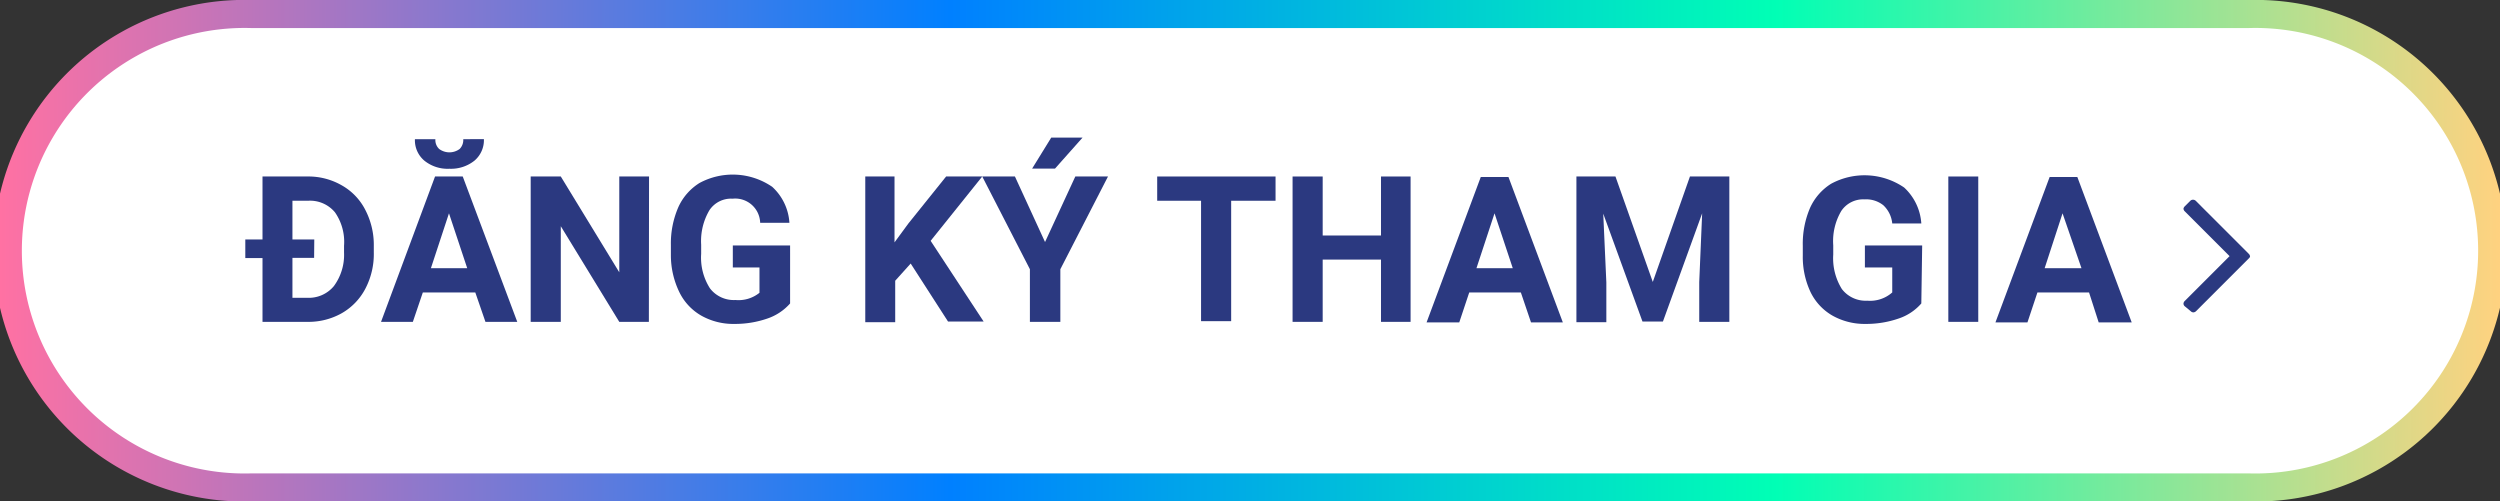 <?xml version="1.0" encoding="UTF-8"?>
<svg xmlns="http://www.w3.org/2000/svg" xmlns:xlink="http://www.w3.org/1999/xlink" id="Layer_1" data-name="Layer 1" viewBox="0 0 145.33 29.15">
  <rect x="0" y="0" width="145.33" height="29.15" fill="#333333" stroke="none"/>
  <defs>
    <style>.cls-1{fill:#fff;}.cls-2{fill:url(#linear-gradient);}.cls-3{fill:#2b3980;}</style>
    <linearGradient id="linear-gradient" y1="14.58" x2="145.33" y2="14.58" gradientUnits="userSpaceOnUse">
      <stop offset="0" stop-color="#ff71a3"></stop>
      <stop offset="0.38" stop-color="#0080ff"></stop>
      <stop offset="0.71" stop-color="#00ffb5"></stop>
      <stop offset="1" stop-color="#ffd280"></stop>
    </linearGradient>
  </defs>
  <rect class="cls-1" x="0.82" y="0.82" width="143.7" height="27.52" rx="13.76"></rect>
  <path class="cls-2" d="M130.75,29.15H14.58A14.58,14.58,0,1,1,14.58,0H130.75a14.58,14.58,0,1,1,0,29.15ZM14.58,1.63a12.95,12.95,0,1,0,0,25.89H130.75a12.95,12.95,0,1,0,0-25.89Z"></path>
  <path class="cls-3" d="M15.26,18.71V15h-1V13.92h1V10.26h2.6a3.88,3.88,0,0,1,2,.51,3.41,3.41,0,0,1,1.37,1.42,4.41,4.41,0,0,1,.5,2.11v.38a4.34,4.34,0,0,1-.49,2.1,3.51,3.51,0,0,1-1.36,1.42,3.93,3.93,0,0,1-2,.51Zm3-3.72H17v2.32h.84a1.89,1.89,0,0,0,1.57-.68A3.06,3.06,0,0,0,20,14.68v-.39a3,3,0,0,0-.53-1.95,1.88,1.88,0,0,0-1.56-.67H17v2.25h1.27Z"></path>
  <path class="cls-3" d="M27.63,17H24.58L24,18.71H22.15l3.14-8.45H26.9l3.17,8.45H28.22Zm.5-8.91a1.56,1.56,0,0,1-.55,1.25,2.18,2.18,0,0,1-1.45.47,2.15,2.15,0,0,1-1.46-.47,1.55,1.55,0,0,1-.55-1.25h1.19a.71.71,0,0,0,.22.57,1,1,0,0,0,1.19,0,.74.74,0,0,0,.21-.57Zm-3.08,7.5h2.11L26.1,12.4Z"></path>
  <path class="cls-3" d="M37.72,18.71H36L32.6,13.15v5.56H30.85V10.26H32.6L36,15.83V10.26h1.73Z"></path>
  <path class="cls-3" d="M45.93,17.64a3.07,3.07,0,0,1-1.33.88,5.73,5.73,0,0,1-1.9.31,3.79,3.79,0,0,1-1.93-.48A3.18,3.18,0,0,1,39.5,17,4.92,4.92,0,0,1,39,14.82v-.58a5.28,5.28,0,0,1,.43-2.19,3.21,3.21,0,0,1,1.23-1.41,4.06,4.06,0,0,1,4.23.22,3.09,3.09,0,0,1,1,2.09h-1.7a1.45,1.45,0,0,0-1.6-1.4,1.51,1.51,0,0,0-1.35.67,3.52,3.52,0,0,0-.48,2v.54a3.31,3.31,0,0,0,.51,2,1.74,1.74,0,0,0,1.48.68,1.94,1.94,0,0,0,1.4-.42V15.55H42.6V14.27h3.33Z"></path>
  <path class="cls-3" d="M52.94,15.32l-.9,1v2.41H50.3V10.26H52v3.83L52.8,13,55,10.26H57.1L54.1,14l3.08,4.69H55.11Z"></path>
  <path class="cls-3" d="M60.75,14.07l1.76-3.81h1.9l-2.77,5.39v3.06H59.87V15.65L57.1,10.26H59ZM61.11,8h1.82l-1.6,1.8H60Z"></path>
  <path class="cls-3" d="M74.15,11.67H71.57v7H69.82v-7H67.27V10.26h6.88Z"></path>
  <path class="cls-3" d="M82,18.71H80.28V15.09H76.89v3.62H75.14V10.26h1.75v3.43h3.39V10.26H82Z"></path>
  <path class="cls-3" d="M88.41,17h-3l-.58,1.74H82.93l3.15-8.45h1.61l3.16,8.45H89Zm-2.58-1.41h2.11L86.88,12.4Z"></path>
  <path class="cls-3" d="M93.91,10.26l2.17,6.13,2.16-6.13h2.29v8.45H98.78V16.4l.17-4-2.28,6.29H95.48L93.2,12.42l.18,4v2.31H91.64V10.26Z"></path>
  <path class="cls-3" d="M111.69,17.64a3,3,0,0,1-1.33.88,5.73,5.73,0,0,1-1.9.31,3.81,3.81,0,0,1-1.93-.48A3.18,3.18,0,0,1,105.26,17a4.79,4.79,0,0,1-.46-2.14v-.58a5.28,5.28,0,0,1,.42-2.19,3.21,3.21,0,0,1,1.23-1.41,4.08,4.08,0,0,1,4.24.22,3.12,3.12,0,0,1,1,2.09H110a1.67,1.67,0,0,0-.52-1.06,1.6,1.6,0,0,0-1.09-.34,1.53,1.53,0,0,0-1.35.67,3.44,3.44,0,0,0-.47,2v.54a3.38,3.38,0,0,0,.5,2,1.74,1.74,0,0,0,1.48.68A1.94,1.94,0,0,0,110,17V15.55h-1.59V14.27h3.33Z"></path>
  <path class="cls-3" d="M115,18.71h-1.74V10.26H115Z"></path>
  <path class="cls-3" d="M121.44,17h-3l-.58,1.74H116l3.15-8.45h1.61l3.16,8.45H122Zm-2.58-1.41H121L119.9,12.4Z"></path>
  <path class="cls-3" d="M130.75,15l-3.09,3.09a.24.24,0,0,1-.16.07.23.23,0,0,1-.15-.07L127,17.8a.21.21,0,0,1-.07-.15.23.23,0,0,1,.07-.15l2.61-2.61L127,12.28a.23.23,0,0,1-.07-.15A.24.24,0,0,1,127,12l.33-.33a.22.22,0,0,1,.15-.06.23.23,0,0,1,.16.06l3.09,3.09a.24.24,0,0,1,.07.16A.23.23,0,0,1,130.75,15Z"></path>
</svg>
